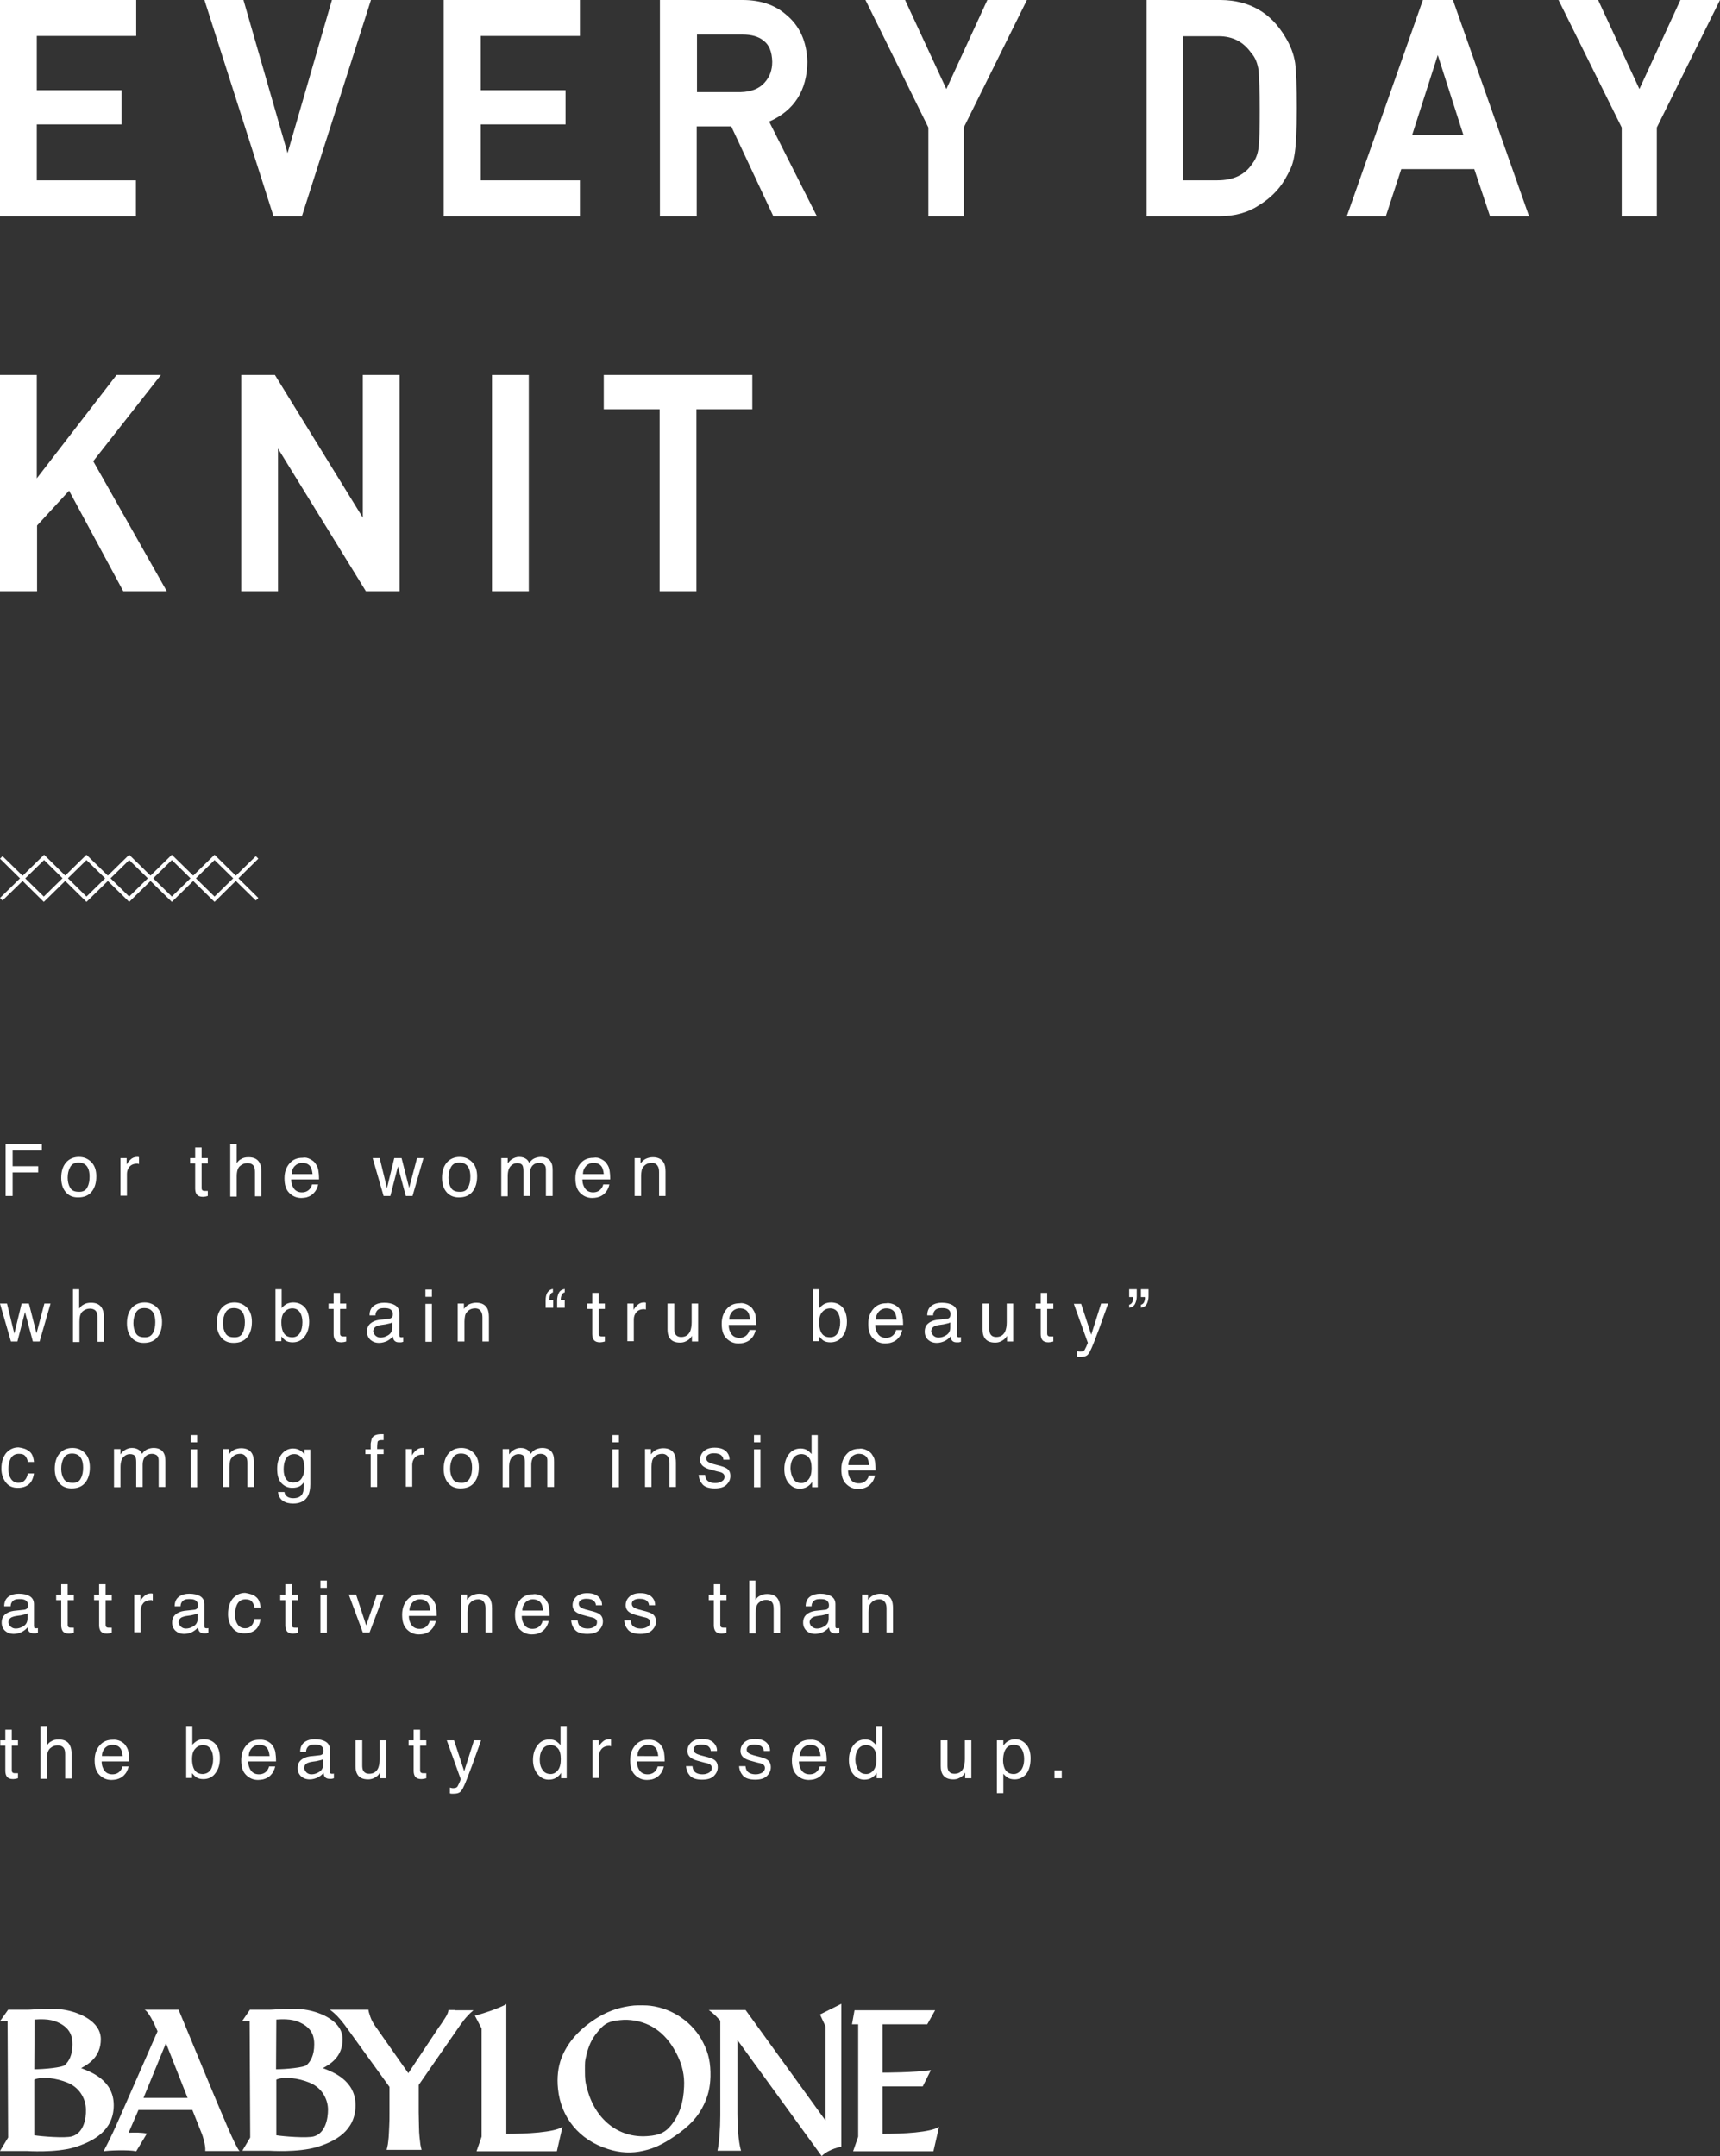 <?xml version="1.0" encoding="utf-8"?>
<!-- Generator: Adobe Illustrator 26.5.0, SVG Export Plug-In . SVG Version: 6.00 Build 0)  -->
<svg version="1.1" id="レイヤー_1" xmlns="http://www.w3.org/2000/svg" xmlns:xlink="http://www.w3.org/1999/xlink" x="0px"
	 y="0px" viewBox="0 0 612.5 767.7" style="enable-background:new 0 0 612.5 767.7;" xml:space="preserve">
<rect x="0" y="0" width="612.5" height="767.7" fill="#333333" stroke="none"/>
<style type="text/css">
	.st0{fill:#FFFFFF;}
</style>
<g>
	<g>
		<path class="st0" d="M2,407.3h12.9v2.3H4.5v5.6h9.1v2.2H4.5v8.4H2V407.3z"/>
		<path class="st0" d="M32.5,413.7c1.2,1.2,1.8,2.9,1.8,5.1c0,2.2-0.5,4-1.6,5.4c-1.1,1.4-2.7,2.1-4.9,2.1c-1.9,0-3.3-0.6-4.4-1.9
			c-1.1-1.3-1.6-3-1.6-5.1c0-2.3,0.6-4.1,1.7-5.4c1.1-1.3,2.7-2,4.6-2C29.9,411.9,31.3,412.5,32.5,413.7z M31.1,422.7
			c0.6-1.1,0.8-2.4,0.8-3.8c0-1.3-0.2-2.3-0.6-3.1c-0.6-1.2-1.7-1.9-3.3-1.9c-1.4,0-2.4,0.5-3,1.6c-0.6,1.1-0.9,2.3-0.9,3.8
			c0,1.4,0.3,2.6,0.9,3.6c0.6,1,1.6,1.4,3,1.4C29.5,424.4,30.6,423.8,31.1,422.7z"/>
		<path class="st0" d="M42.9,412.3h2.2v2.3c0.2-0.5,0.6-1,1.3-1.7s1.5-1,2.4-1c0,0,0.1,0,0.2,0s0.3,0,0.5,0.1v2.4
			c-0.1,0-0.3,0-0.4-0.1c-0.1,0-0.2,0-0.4,0c-1.1,0-2,0.4-2.6,1.1c-0.6,0.7-0.9,1.6-0.9,2.5v7.8h-2.3V412.3z"/>
		<path class="st0" d="M69.5,408.5h2.3v3.8h2.2v1.9h-2.2v8.8c0,0.5,0.2,0.8,0.5,0.9c0.2,0.1,0.5,0.1,0.9,0.1c0.1,0,0.2,0,0.4,0
			c0.1,0,0.3,0,0.4,0v1.8c-0.3,0.1-0.5,0.1-0.8,0.2c-0.3,0-0.6,0.1-0.9,0.1c-1.1,0-1.8-0.3-2.2-0.8c-0.4-0.5-0.6-1.3-0.6-2.1v-9
			h-1.8v-1.9h1.8V408.5z"/>
		<path class="st0" d="M82,407.2h2.3v6.9c0.5-0.7,1-1.2,1.5-1.4c0.7-0.5,1.6-0.7,2.7-0.7c2,0,3.3,0.7,4,2.1c0.4,0.8,0.6,1.8,0.6,3.1
			v8.7h-2.3v-8.5c0-1-0.1-1.7-0.4-2.2c-0.4-0.7-1.2-1.1-2.3-1.1c-0.9,0-1.8,0.3-2.6,1c-0.8,0.6-1.2,1.9-1.2,3.7v7.2H82V407.2z"/>
		<path class="st0" d="M110.5,412.7c0.9,0.5,1.6,1,2,1.8c0.5,0.7,0.8,1.5,0.9,2.4c0.1,0.6,0.2,1.6,0.2,3h-9.9c0,1.4,0.4,2.5,1,3.3
			s1.5,1.3,2.8,1.3c1.2,0,2.1-0.4,2.8-1.2c0.4-0.5,0.7-1,0.8-1.6h2.2c-0.1,0.5-0.3,1.1-0.6,1.7c-0.3,0.6-0.7,1.1-1.1,1.5
			c-0.7,0.7-1.5,1.1-2.5,1.4c-0.5,0.1-1.2,0.2-1.8,0.2c-1.7,0-3.1-0.6-4.3-1.8c-1.2-1.2-1.7-2.9-1.7-5.2c0-2.2,0.6-3.9,1.8-5.3
			c1.2-1.4,2.7-2,4.6-2C108.7,412,109.6,412.2,110.5,412.7z M111.3,418c-0.1-1-0.3-1.8-0.6-2.4c-0.6-1.1-1.7-1.6-3.1-1.6
			c-1,0-1.9,0.4-2.6,1.1s-1.1,1.7-1.1,2.9H111.3z"/>
		<path class="st0" d="M135.2,412.3l2.6,10.7l2.6-10.7h2.6l2.7,10.6l2.8-10.6h2.3l-3.9,13.5h-2.4l-2.8-10.5l-2.7,10.5h-2.4
			l-3.9-13.5H135.2z"/>
		<path class="st0" d="M168.1,413.7c1.2,1.2,1.8,2.9,1.8,5.1c0,2.2-0.5,4-1.6,5.4c-1.1,1.4-2.7,2.1-4.9,2.1c-1.8,0-3.3-0.6-4.4-1.9
			c-1.1-1.3-1.6-3-1.6-5.1c0-2.3,0.6-4.1,1.7-5.4c1.1-1.3,2.7-2,4.6-2C165.5,411.9,166.9,412.5,168.1,413.7z M166.7,422.7
			c0.6-1.1,0.8-2.4,0.8-3.8c0-1.3-0.2-2.3-0.6-3.1c-0.6-1.2-1.7-1.9-3.3-1.9c-1.4,0-2.4,0.5-3,1.6c-0.6,1.1-0.9,2.3-0.9,3.8
			c0,1.4,0.3,2.6,0.9,3.6c0.6,1,1.6,1.4,3,1.4C165.2,424.4,166.2,423.8,166.7,422.7z"/>
		<path class="st0" d="M178.5,412.3h2.3v1.9c0.5-0.7,1-1.2,1.5-1.5c0.8-0.5,1.6-0.8,2.6-0.8c1.1,0,1.9,0.3,2.6,0.8
			c0.4,0.3,0.7,0.8,1,1.3c0.5-0.7,1.1-1.3,1.8-1.6c0.7-0.3,1.5-0.5,2.3-0.5c1.8,0,3.1,0.7,3.7,2c0.4,0.7,0.5,1.7,0.5,2.9v9h-2.4
			v-9.4c0-0.9-0.2-1.5-0.7-1.9c-0.5-0.3-1-0.5-1.7-0.5c-0.9,0-1.7,0.3-2.3,0.9c-0.6,0.6-1,1.6-1,3v7.9h-2.3V417c0-0.9-0.1-1.6-0.3-2
			c-0.3-0.6-1-0.9-1.9-0.9c-0.9,0-1.6,0.3-2.3,1c-0.7,0.7-1.1,1.9-1.1,3.6v7.2h-2.3V412.3z"/>
		<path class="st0" d="M214.2,412.7c0.9,0.5,1.6,1,2,1.8c0.5,0.7,0.8,1.5,0.9,2.4c0.1,0.6,0.2,1.6,0.2,3h-9.9c0,1.4,0.4,2.5,1,3.3
			c0.6,0.8,1.5,1.3,2.8,1.3c1.2,0,2.1-0.4,2.8-1.2c0.4-0.5,0.7-1,0.8-1.6h2.2c-0.1,0.5-0.3,1.1-0.6,1.7c-0.3,0.6-0.7,1.1-1.1,1.5
			c-0.7,0.7-1.5,1.1-2.6,1.4c-0.5,0.1-1.2,0.2-1.8,0.2c-1.7,0-3.1-0.6-4.3-1.8c-1.2-1.2-1.7-2.9-1.7-5.2c0-2.2,0.6-3.9,1.8-5.3
			c1.2-1.4,2.7-2,4.6-2C212.4,412,213.3,412.2,214.2,412.7z M215,418c-0.1-1-0.3-1.8-0.6-2.4c-0.6-1.1-1.7-1.6-3.1-1.6
			c-1,0-1.9,0.4-2.6,1.1c-0.7,0.8-1.1,1.7-1.1,2.9H215z"/>
		<path class="st0" d="M225.9,412.3h2.2v1.9c0.6-0.8,1.3-1.4,2-1.7c0.7-0.3,1.5-0.5,2.4-0.5c1.9,0,3.2,0.7,3.9,2
			c0.4,0.7,0.6,1.8,0.6,3.1v8.7h-2.3v-8.5c0-0.8-0.1-1.5-0.4-2c-0.4-0.8-1.1-1.3-2.2-1.3c-0.5,0-1,0.1-1.3,0.2
			c-0.6,0.2-1.2,0.6-1.6,1.1c-0.4,0.4-0.6,0.9-0.7,1.4c-0.1,0.5-0.2,1.2-0.2,2v7.1h-2.3V412.3z"/>
		<path class="st0" d="M2.5,464.1l2.6,10.7l2.6-10.7h2.6l2.7,10.6l2.8-10.6H18l-3.9,13.5h-2.4l-2.8-10.5l-2.7,10.5H3.9L0,464.1H2.5z
			"/>
		<path class="st0" d="M25.9,459h2.3v6.9c0.5-0.7,1-1.2,1.5-1.4c0.7-0.5,1.7-0.7,2.7-0.7c2,0,3.3,0.7,4,2.1c0.4,0.8,0.6,1.8,0.6,3.1
			v8.7h-2.3v-8.5c0-1-0.1-1.7-0.4-2.2c-0.4-0.7-1.2-1.1-2.3-1.1c-0.9,0-1.8,0.3-2.6,1s-1.1,1.9-1.1,3.7v7.2h-2.3V459z"/>
		<path class="st0" d="M55.9,465.5c1.2,1.2,1.8,2.9,1.8,5.1c0,2.2-0.5,4-1.6,5.4c-1.1,1.4-2.7,2.1-4.9,2.1c-1.8,0-3.3-0.6-4.4-1.9
			c-1.1-1.3-1.6-3-1.6-5.1c0-2.3,0.6-4.1,1.7-5.4c1.1-1.3,2.7-2,4.6-2C53.2,463.7,54.7,464.3,55.9,465.5z M54.5,474.5
			c0.6-1.1,0.8-2.4,0.8-3.8c0-1.3-0.2-2.3-0.6-3.1c-0.6-1.2-1.7-1.9-3.3-1.9c-1.4,0-2.4,0.5-3,1.6c-0.6,1.1-0.9,2.3-0.9,3.8
			c0,1.4,0.3,2.6,0.9,3.6c0.6,1,1.6,1.4,3,1.4C52.9,476.2,53.9,475.6,54.5,474.5z"/>
		<path class="st0" d="M87.9,465.5c1.2,1.2,1.8,2.9,1.8,5.1c0,2.2-0.5,4-1.6,5.4c-1.1,1.4-2.7,2.1-4.9,2.1c-1.9,0-3.3-0.6-4.4-1.9
			c-1.1-1.3-1.6-3-1.6-5.1c0-2.3,0.6-4.1,1.7-5.4c1.1-1.3,2.7-2,4.6-2C85.2,463.7,86.7,464.3,87.9,465.5z M86.4,474.5
			c0.6-1.1,0.8-2.4,0.8-3.8c0-1.3-0.2-2.3-0.6-3.1c-0.6-1.2-1.7-1.9-3.3-1.9c-1.4,0-2.4,0.5-3,1.6c-0.6,1.1-0.9,2.3-0.9,3.8
			c0,1.4,0.3,2.6,0.9,3.6c0.6,1,1.6,1.4,3,1.4C84.9,476.2,85.9,475.6,86.4,474.5z"/>
		<path class="st0" d="M98.1,459h2.2v6.7c0.5-0.6,1.1-1.1,1.8-1.5c0.7-0.3,1.4-0.5,2.3-0.5c1.7,0,3.1,0.6,4.1,1.7s1.6,2.9,1.6,5.1
			c0,2.1-0.5,3.9-1.6,5.3c-1,1.4-2.5,2.1-4.3,2.1c-1,0-1.9-0.2-2.6-0.7c-0.4-0.3-0.9-0.8-1.4-1.4v1.7h-2.1V459z M106.8,474.6
			c0.6-1,0.9-2.3,0.9-3.9c0-1.4-0.3-2.6-0.9-3.5c-0.6-0.9-1.5-1.4-2.7-1.4c-1,0-2,0.4-2.7,1.2c-0.8,0.8-1.2,2-1.2,3.8
			c0,1.3,0.2,2.3,0.5,3.1c0.6,1.5,1.7,2.2,3.4,2.2C105.2,476.1,106.2,475.6,106.8,474.6z"/>
		<path class="st0" d="M118.8,460.3h2.3v3.8h2.2v1.9h-2.2v8.8c0,0.5,0.2,0.8,0.5,0.9c0.2,0.1,0.5,0.1,0.9,0.1c0.1,0,0.2,0,0.4,0
			c0.1,0,0.3,0,0.4,0v1.8c-0.3,0.1-0.5,0.1-0.8,0.2c-0.3,0-0.6,0.1-0.9,0.1c-1.1,0-1.8-0.3-2.2-0.8s-0.6-1.3-0.6-2.1v-9H117v-1.9
			h1.8V460.3z"/>
		<path class="st0" d="M138.6,469.5c0.5-0.1,0.9-0.3,1.1-0.7c0.1-0.2,0.2-0.5,0.2-0.9c0-0.8-0.3-1.3-0.8-1.7
			c-0.6-0.4-1.3-0.5-2.4-0.5c-1.2,0-2,0.3-2.5,1c-0.3,0.4-0.5,0.9-0.5,1.6h-2.1c0-1.7,0.6-2.8,1.6-3.5c1-0.7,2.2-1,3.6-1
			c1.6,0,2.9,0.3,3.9,0.9c1,0.6,1.5,1.6,1.5,2.8v7.8c0,0.2,0.1,0.4,0.1,0.6c0.1,0.1,0.3,0.2,0.6,0.2c0.1,0,0.2,0,0.3,0
			c0.1,0,0.3,0,0.4-0.1v1.7c-0.4,0.1-0.6,0.2-0.8,0.2c-0.2,0-0.4,0-0.8,0c-0.8,0-1.4-0.3-1.7-0.8c-0.2-0.3-0.3-0.7-0.4-1.3
			c-0.5,0.6-1.1,1.1-2,1.6c-0.9,0.4-1.8,0.7-2.9,0.7c-1.3,0-2.3-0.4-3.1-1.1c-0.8-0.8-1.2-1.7-1.2-2.9c0-1.3,0.4-2.2,1.2-2.9
			c0.8-0.7,1.8-1.1,3.1-1.3L138.6,469.5z M133.8,475.6c0.5,0.4,1,0.6,1.7,0.6c0.8,0,1.6-0.2,2.3-0.6c1.3-0.6,1.9-1.6,1.9-3v-1.8
			c-0.3,0.2-0.6,0.3-1.1,0.4c-0.4,0.1-0.9,0.2-1.3,0.3l-1.4,0.2c-0.8,0.1-1.4,0.3-1.9,0.5c-0.7,0.4-1.1,1-1.1,1.9
			C133.1,474.7,133.4,475.3,133.8,475.6z"/>
		<path class="st0" d="M151.5,459.1h2.3v2.6h-2.3V459.1z M151.5,464.2h2.3v13.5h-2.3V464.2z"/>
		<path class="st0" d="M163,464.1h2.2v1.9c0.6-0.8,1.3-1.4,2-1.7s1.5-0.5,2.4-0.5c1.9,0,3.2,0.7,3.9,2c0.4,0.7,0.6,1.8,0.6,3.1v8.7
			h-2.3v-8.5c0-0.8-0.1-1.5-0.4-2c-0.4-0.8-1.1-1.3-2.2-1.3c-0.5,0-1,0.1-1.3,0.2c-0.6,0.2-1.2,0.6-1.6,1.1
			c-0.4,0.4-0.6,0.9-0.7,1.4c-0.1,0.5-0.2,1.2-0.2,2v7.1H163V464.1z"/>
		<path class="st0" d="M197,460.1c-0.6,0.1-1,0.5-1.2,1.3c-0.1,0.4-0.2,0.7-0.2,1.1c0,0,0,0.1,0,0.1c0,0,0,0.1,0,0.2h1.4v2.8h-2.7
			V463c0-1.2,0.2-2.2,0.7-2.9c0.5-0.7,1.1-1.1,1.9-1.2V460.1z M201.2,460.1c-0.5,0.1-0.8,0.3-1.1,0.8c-0.2,0.4-0.4,1-0.4,1.5
			c0,0.1,0,0.1,0,0.2c0,0.1,0,0.1,0,0.2h1.4v2.8h-2.7V463c0-1,0.2-1.9,0.6-2.7c0.4-0.8,1.1-1.2,2.1-1.4V460.1z"/>
		<path class="st0" d="M210.9,460.3h2.3v3.8h2.2v1.9h-2.2v8.8c0,0.5,0.2,0.8,0.5,0.9c0.2,0.1,0.5,0.1,0.9,0.1c0.1,0,0.2,0,0.4,0
			s0.3,0,0.4,0v1.8c-0.3,0.1-0.5,0.1-0.8,0.2c-0.3,0-0.6,0.1-0.9,0.1c-1.1,0-1.8-0.3-2.2-0.8c-0.4-0.5-0.6-1.3-0.6-2.1v-9h-1.8v-1.9
			h1.8V460.3z"/>
		<path class="st0" d="M223.4,464.1h2.2v2.3c0.2-0.5,0.6-1,1.3-1.7s1.5-1,2.4-1c0,0,0.1,0,0.2,0c0.1,0,0.3,0,0.5,0.1v2.4
			c-0.1,0-0.3,0-0.4-0.1c-0.1,0-0.2,0-0.4,0c-1.1,0-2,0.4-2.6,1.1c-0.6,0.7-0.9,1.6-0.9,2.5v7.8h-2.3V464.1z"/>
		<path class="st0" d="M240.1,464.1v9c0,0.7,0.1,1.3,0.3,1.7c0.4,0.8,1.1,1.2,2.2,1.2c1.5,0,2.6-0.7,3.2-2.1
			c0.3-0.8,0.5-1.8,0.5-3.1v-6.7h2.3v13.5h-2.2l0-2c-0.3,0.5-0.6,0.9-1.1,1.3c-0.9,0.7-1.9,1.1-3.1,1.1c-1.9,0-3.2-0.6-3.9-1.9
			c-0.4-0.7-0.6-1.6-0.6-2.8v-9.2H240.1z"/>
		<path class="st0" d="M266.2,464.5c0.9,0.5,1.6,1,2,1.8c0.5,0.7,0.8,1.5,0.9,2.4c0.1,0.6,0.2,1.6,0.2,3h-9.8c0,1.4,0.4,2.5,1,3.3
			c0.6,0.8,1.5,1.3,2.8,1.3c1.2,0,2.1-0.4,2.8-1.2c0.4-0.5,0.7-1,0.8-1.6h2.2c-0.1,0.5-0.3,1.1-0.6,1.7c-0.3,0.6-0.7,1.1-1.1,1.5
			c-0.7,0.7-1.5,1.1-2.6,1.4c-0.5,0.1-1.2,0.2-1.8,0.2c-1.7,0-3.1-0.6-4.3-1.8c-1.2-1.2-1.7-2.9-1.7-5.2c0-2.2,0.6-3.9,1.8-5.3
			c1.2-1.4,2.7-2,4.6-2C264.4,463.8,265.3,464.1,266.2,464.5z M267.1,469.8c-0.1-1-0.3-1.8-0.6-2.4c-0.6-1.1-1.7-1.6-3.1-1.6
			c-1,0-1.9,0.4-2.6,1.1c-0.7,0.8-1.1,1.7-1.1,2.9H267.1z"/>
		<path class="st0" d="M289.6,459h2.2v6.7c0.5-0.6,1.1-1.1,1.8-1.5c0.7-0.3,1.4-0.5,2.3-0.5c1.7,0,3.1,0.6,4.1,1.7s1.6,2.9,1.6,5.1
			c0,2.1-0.5,3.9-1.6,5.3c-1,1.4-2.5,2.1-4.3,2.1c-1,0-1.9-0.2-2.6-0.7c-0.4-0.3-0.9-0.8-1.4-1.4v1.7h-2.1V459z M298.3,474.6
			c0.6-1,0.9-2.3,0.9-3.9c0-1.4-0.3-2.6-0.9-3.5c-0.6-0.9-1.5-1.4-2.7-1.4c-1,0-2,0.4-2.7,1.2c-0.8,0.8-1.2,2-1.2,3.8
			c0,1.3,0.2,2.3,0.5,3.1c0.6,1.5,1.7,2.2,3.4,2.2C296.8,476.1,297.7,475.6,298.3,474.6z"/>
		<path class="st0" d="M318.5,464.5c0.9,0.5,1.6,1,2,1.8c0.5,0.7,0.8,1.5,0.9,2.4c0.1,0.6,0.2,1.6,0.2,3h-9.9c0,1.4,0.4,2.5,1,3.3
			c0.6,0.8,1.5,1.3,2.8,1.3c1.2,0,2.1-0.4,2.8-1.2c0.4-0.5,0.7-1,0.8-1.6h2.2c-0.1,0.5-0.3,1.1-0.6,1.7c-0.3,0.6-0.7,1.1-1.1,1.5
			c-0.7,0.7-1.5,1.1-2.6,1.4c-0.5,0.1-1.2,0.2-1.8,0.2c-1.7,0-3.1-0.6-4.3-1.8c-1.2-1.2-1.7-2.9-1.7-5.2c0-2.2,0.6-3.9,1.8-5.3
			c1.2-1.4,2.7-2,4.6-2C316.6,463.8,317.6,464.1,318.5,464.5z M319.3,469.8c-0.1-1-0.3-1.8-0.6-2.4c-0.6-1.1-1.7-1.6-3.1-1.6
			c-1,0-1.9,0.4-2.6,1.1c-0.7,0.8-1.1,1.7-1.1,2.9H319.3z"/>
		<path class="st0" d="M337.3,469.5c0.5-0.1,0.9-0.3,1-0.7c0.1-0.2,0.2-0.5,0.2-0.9c0-0.8-0.3-1.3-0.8-1.7c-0.6-0.4-1.3-0.5-2.4-0.5
			c-1.2,0-2,0.3-2.5,1c-0.3,0.4-0.5,0.9-0.5,1.6h-2.1c0-1.7,0.6-2.8,1.6-3.5c1-0.7,2.2-1,3.6-1c1.6,0,2.9,0.3,3.9,0.9
			c1,0.6,1.5,1.6,1.5,2.8v7.8c0,0.2,0,0.4,0.1,0.6c0.1,0.1,0.3,0.2,0.6,0.2c0.1,0,0.2,0,0.3,0c0.1,0,0.3,0,0.4-0.1v1.7
			c-0.4,0.1-0.6,0.2-0.8,0.2c-0.2,0-0.4,0-0.8,0c-0.8,0-1.4-0.3-1.7-0.8c-0.2-0.3-0.3-0.7-0.4-1.3c-0.5,0.6-1.1,1.1-2,1.6
			c-0.9,0.4-1.8,0.7-2.9,0.7c-1.3,0-2.3-0.4-3.1-1.1c-0.8-0.8-1.2-1.7-1.2-2.9c0-1.3,0.4-2.2,1.2-2.9c0.8-0.7,1.8-1.1,3.1-1.3
			L337.3,469.5z M332.5,475.6c0.5,0.4,1,0.6,1.7,0.6c0.8,0,1.6-0.2,2.3-0.6c1.3-0.6,1.9-1.6,1.9-3v-1.8c-0.3,0.2-0.6,0.3-1.1,0.4
			s-0.9,0.2-1.3,0.3l-1.4,0.2c-0.8,0.1-1.4,0.3-1.9,0.5c-0.7,0.4-1.1,1-1.1,1.9C331.8,474.7,332.1,475.3,332.5,475.6z"/>
		<path class="st0" d="M352.3,464.1v9c0,0.7,0.1,1.3,0.3,1.7c0.4,0.8,1.1,1.2,2.2,1.2c1.5,0,2.6-0.7,3.2-2.1
			c0.3-0.8,0.5-1.8,0.5-3.1v-6.7h2.3v13.5h-2.2l0-2c-0.3,0.5-0.6,0.9-1.1,1.3c-0.9,0.7-1.9,1.1-3.1,1.1c-1.9,0-3.2-0.6-3.9-1.9
			c-0.4-0.7-0.6-1.6-0.6-2.8v-9.2H352.3z"/>
		<path class="st0" d="M370.6,460.3h2.3v3.8h2.2v1.9h-2.2v8.8c0,0.5,0.2,0.8,0.5,0.9c0.2,0.1,0.5,0.1,0.9,0.1c0.1,0,0.2,0,0.4,0
			c0.1,0,0.3,0,0.4,0v1.8c-0.3,0.1-0.5,0.1-0.8,0.2c-0.3,0-0.6,0.1-0.9,0.1c-1.1,0-1.8-0.3-2.2-0.8s-0.6-1.3-0.6-2.1v-9h-1.8v-1.9
			h1.8V460.3z"/>
		<path class="st0" d="M392.1,464.1h2.5c-0.3,0.9-1,2.9-2.1,5.9c-0.8,2.3-1.5,4.2-2.1,5.7c-1.3,3.5-2.2,5.6-2.8,6.3
			c-0.5,0.8-1.5,1.1-2.8,1.1c-0.3,0-0.6,0-0.7,0c-0.2,0-0.4-0.1-0.6-0.1V481c0.4,0.1,0.7,0.2,0.9,0.2c0.2,0,0.3,0,0.5,0
			c0.4,0,0.7-0.1,0.9-0.2c0.2-0.1,0.4-0.3,0.5-0.5c0-0.1,0.2-0.4,0.5-1c0.3-0.6,0.4-1.1,0.6-1.4l-5-13.9h2.6l3.6,11L392.1,464.1z"/>
		<path class="st0" d="M402.1,464.5c0.6-0.1,1.1-0.6,1.3-1.4c0.1-0.5,0.2-0.9,0.1-1.3h-1.4v-2.8h2.7v2.5c0,1-0.2,1.9-0.6,2.7
			c-0.4,0.8-1.1,1.2-2.1,1.4V464.5z M406.3,464.5c0.6-0.1,1.1-0.6,1.3-1.4c0.1-0.5,0.2-0.9,0.1-1.3h-1.4v-2.8h2.7v2.5
			c0,1-0.2,1.9-0.6,2.7c-0.4,0.8-1.1,1.2-2.1,1.4V464.5z"/>
		<path class="st0" d="M10.4,516.7c1,0.7,1.5,2,1.7,3.8H9.9c-0.1-0.8-0.4-1.5-0.9-2.1s-1.2-0.8-2.3-0.8c-1.5,0-2.5,0.7-3.1,2.1
			c-0.4,0.9-0.6,2.1-0.6,3.4c0,1.4,0.3,2.5,0.9,3.4c0.6,0.9,1.5,1.4,2.7,1.4c0.9,0,1.7-0.3,2.2-0.9c0.6-0.6,0.9-1.4,1.1-2.4h2.2
			c-0.3,1.8-0.9,3.1-1.9,3.9s-2.3,1.2-3.9,1.2c-1.8,0-3.2-0.6-4.2-1.9s-1.6-2.9-1.6-4.9c0-2.4,0.6-4.2,1.7-5.6c1.2-1.3,2.6-2,4.4-2
			C8.2,515.5,9.4,515.9,10.4,516.7z"/>
		<path class="st0" d="M30.2,517.3c1.2,1.2,1.8,2.9,1.8,5.1c0,2.2-0.5,4-1.6,5.4c-1.1,1.4-2.7,2.1-4.9,2.1c-1.8,0-3.3-0.6-4.4-1.9
			c-1.1-1.3-1.6-3-1.6-5.1c0-2.3,0.6-4.1,1.7-5.4c1.1-1.3,2.7-2,4.6-2C27.6,515.5,29,516.1,30.2,517.3z M28.8,526.3
			c0.6-1.1,0.8-2.4,0.8-3.8c0-1.3-0.2-2.3-0.6-3.1c-0.6-1.2-1.7-1.9-3.3-1.9c-1.4,0-2.4,0.5-3,1.6c-0.6,1.1-0.9,2.3-0.9,3.8
			c0,1.4,0.3,2.6,0.9,3.6c0.6,1,1.6,1.4,3,1.4C27.3,528,28.3,527.4,28.8,526.3z"/>
		<path class="st0" d="M40.6,515.9h2.3v1.9c0.5-0.7,1-1.2,1.5-1.5c0.8-0.5,1.6-0.8,2.6-0.8c1.1,0,1.9,0.3,2.6,0.8
			c0.4,0.3,0.7,0.8,1,1.3c0.5-0.7,1.1-1.3,1.8-1.6c0.7-0.3,1.5-0.5,2.3-0.5c1.8,0,3.1,0.7,3.7,2c0.4,0.7,0.5,1.7,0.5,2.9v9h-2.4
			v-9.4c0-0.9-0.2-1.5-0.7-1.9c-0.5-0.3-1-0.5-1.7-0.5c-0.9,0-1.7,0.3-2.3,0.9s-1,1.6-1,3v7.9h-2.3v-8.8c0-0.9-0.1-1.6-0.3-2
			c-0.3-0.6-1-0.9-1.9-0.9c-0.9,0-1.6,0.3-2.3,1c-0.7,0.7-1.1,1.9-1.1,3.6v7.2h-2.3V515.9z"/>
		<path class="st0" d="M67.9,510.9h2.3v2.6h-2.3V510.9z M67.9,516h2.3v13.5h-2.3V516z"/>
		<path class="st0" d="M79.3,515.9h2.2v1.9c0.6-0.8,1.3-1.4,2-1.7c0.7-0.3,1.5-0.5,2.4-0.5c1.9,0,3.2,0.7,3.9,2
			c0.4,0.7,0.6,1.8,0.6,3.1v8.7h-2.3v-8.5c0-0.8-0.1-1.5-0.4-2c-0.4-0.8-1.1-1.3-2.2-1.3c-0.5,0-1,0.1-1.3,0.2
			c-0.6,0.2-1.2,0.6-1.6,1.1c-0.4,0.4-0.6,0.9-0.7,1.4c-0.1,0.5-0.2,1.2-0.2,2v7.1h-2.3V515.9z"/>
		<path class="st0" d="M107.1,516.5c0.4,0.3,0.9,0.7,1.3,1.3v-1.7h2.1v12.3c0,1.7-0.3,3.1-0.8,4.1c-0.9,1.8-2.7,2.8-5.3,2.8
			c-1.5,0-2.7-0.3-3.7-1c-1-0.7-1.5-1.7-1.7-3.1h2.3c0.1,0.6,0.3,1.1,0.7,1.4c0.5,0.5,1.3,0.8,2.4,0.8c1.7,0,2.9-0.6,3.4-1.8
			c0.3-0.7,0.5-2,0.4-3.9c-0.5,0.7-1,1.2-1.6,1.5c-0.6,0.3-1.5,0.5-2.5,0.5c-1.5,0-2.7-0.5-3.8-1.6s-1.6-2.8-1.6-5.2
			c0-2.3,0.6-4,1.7-5.3c1.1-1.3,2.4-1.9,4-1.9C105.4,515.7,106.3,516,107.1,516.5z M107.4,518.9c-0.7-0.8-1.6-1.2-2.6-1.2
			c-1.6,0-2.7,0.8-3.3,2.3c-0.3,0.8-0.5,1.9-0.5,3.1c0,1.5,0.3,2.7,0.9,3.5c0.6,0.8,1.4,1.2,2.5,1.2c1.6,0,2.8-0.7,3.4-2.2
			c0.4-0.8,0.6-1.8,0.6-2.9C108.4,521,108.1,519.7,107.4,518.9z"/>
		<path class="st0" d="M132.6,511.8c0.5-0.8,1.6-1.2,3.1-1.2c0.1,0,0.3,0,0.4,0s0.3,0,0.5,0v2.1c-0.2,0-0.4,0-0.5,0s-0.2,0-0.3,0
			c-0.7,0-1.1,0.2-1.3,0.5c-0.1,0.4-0.2,1.3-0.2,2.7h2.3v1.8h-2.3v11.7h-2.3v-11.7h-1.9V516h1.9v-2.1
			C132.2,512.9,132.3,512.2,132.6,511.8z"/>
		<path class="st0" d="M144.5,515.9h2.2v2.3c0.2-0.5,0.6-1,1.3-1.7s1.5-1,2.4-1c0,0,0.1,0,0.2,0c0.1,0,0.3,0,0.5,0.1v2.4
			c-0.1,0-0.3,0-0.4-0.1c-0.1,0-0.2,0-0.4,0c-1.1,0-2,0.4-2.6,1.1c-0.6,0.7-0.9,1.6-0.9,2.5v7.8h-2.3V515.9z"/>
		<path class="st0" d="M168.7,517.3c1.2,1.2,1.8,2.9,1.8,5.1c0,2.2-0.5,4-1.6,5.4c-1.1,1.4-2.7,2.1-4.9,2.1c-1.9,0-3.3-0.6-4.4-1.9
			c-1.1-1.3-1.6-3-1.6-5.1c0-2.3,0.6-4.1,1.7-5.4c1.1-1.3,2.7-2,4.6-2C166,515.5,167.5,516.1,168.7,517.3z M167.3,526.3
			c0.6-1.1,0.8-2.4,0.8-3.8c0-1.3-0.2-2.3-0.6-3.1c-0.6-1.2-1.7-1.9-3.3-1.9c-1.4,0-2.4,0.5-3,1.6c-0.6,1.1-0.9,2.3-0.9,3.8
			c0,1.4,0.3,2.6,0.9,3.6c0.6,1,1.6,1.4,3,1.4C165.7,528,166.7,527.4,167.3,526.3z"/>
		<path class="st0" d="M179,515.9h2.3v1.9c0.5-0.7,1-1.2,1.5-1.5c0.8-0.5,1.6-0.8,2.6-0.8c1.1,0,1.9,0.3,2.6,0.8
			c0.4,0.3,0.7,0.8,1,1.3c0.5-0.7,1.1-1.3,1.8-1.6c0.7-0.3,1.5-0.5,2.3-0.5c1.8,0,3.1,0.7,3.7,2c0.4,0.7,0.5,1.7,0.5,2.9v9h-2.4
			v-9.4c0-0.9-0.2-1.5-0.7-1.9c-0.5-0.3-1-0.5-1.7-0.5c-0.9,0-1.7,0.3-2.3,0.9s-1,1.6-1,3v7.9h-2.3v-8.8c0-0.9-0.1-1.6-0.3-2
			c-0.3-0.6-1-0.9-1.9-0.9c-0.9,0-1.6,0.3-2.3,1c-0.7,0.7-1.1,1.9-1.1,3.6v7.2H179V515.9z"/>
		<path class="st0" d="M218.1,510.9h2.3v2.6h-2.3V510.9z M218.1,516h2.3v13.5h-2.3V516z"/>
		<path class="st0" d="M229.6,515.9h2.2v1.9c0.6-0.8,1.3-1.4,2-1.7c0.7-0.3,1.5-0.5,2.4-0.5c1.9,0,3.2,0.7,3.9,2
			c0.4,0.7,0.6,1.8,0.6,3.1v8.7h-2.3v-8.5c0-0.8-0.1-1.5-0.4-2c-0.4-0.8-1.1-1.3-2.2-1.3c-0.5,0-1,0.1-1.3,0.2
			c-0.6,0.2-1.2,0.6-1.6,1.1c-0.4,0.4-0.6,0.9-0.7,1.4c-0.1,0.5-0.2,1.2-0.2,2v7.1h-2.3V515.9z"/>
		<path class="st0" d="M251.1,525.2c0.1,0.8,0.3,1.3,0.6,1.7c0.6,0.7,1.6,1.1,3,1.1c0.9,0,1.6-0.2,2.3-0.6c0.7-0.4,1-0.9,1-1.7
			c0-0.6-0.3-1-0.8-1.3c-0.3-0.2-1-0.4-2-0.6l-1.8-0.5c-1.2-0.3-2-0.6-2.6-1c-1-0.6-1.5-1.5-1.5-2.6c0-1.3,0.5-2.3,1.4-3.1
			c0.9-0.8,2.2-1.2,3.8-1.2c2.1,0,3.6,0.6,4.5,1.8c0.6,0.8,0.8,1.6,0.8,2.5h-2.2c0-0.5-0.2-1-0.6-1.4c-0.5-0.6-1.5-0.9-2.8-0.9
			c-0.9,0-1.5,0.2-2,0.5c-0.5,0.3-0.7,0.8-0.7,1.3c0,0.6,0.3,1.1,0.9,1.4c0.3,0.2,0.9,0.4,1.5,0.6l1.5,0.4c1.7,0.4,2.8,0.8,3.4,1.2
			c0.9,0.6,1.3,1.5,1.3,2.7c0,1.2-0.5,2.2-1.4,3.1c-0.9,0.9-2.3,1.3-4.2,1.3c-2,0-3.5-0.5-4.3-1.4s-1.3-2-1.4-3.4H251.1z"/>
		<path class="st0" d="M268.5,510.9h2.3v2.6h-2.3V510.9z M268.5,516h2.3v13.5h-2.3V516z"/>
		<path class="st0" d="M287.6,516.4c0.4,0.3,0.9,0.7,1.4,1.3v-6.8h2.2v18.6h-2v-1.9c-0.5,0.8-1.2,1.4-1.9,1.8
			c-0.7,0.4-1.6,0.6-2.5,0.6c-1.5,0-2.8-0.6-3.9-1.9c-1.1-1.3-1.6-3-1.6-5.1c0-2,0.5-3.7,1.5-5.1s2.4-2.2,4.3-2.2
			C286,515.7,286.9,515.9,287.6,516.4z M282.5,526.5c0.6,1,1.6,1.5,2.9,1.5c1,0,1.9-0.5,2.6-1.4c0.7-0.9,1-2.2,1-3.9
			c0-1.7-0.3-3-1-3.8c-0.7-0.8-1.6-1.2-2.6-1.2c-1.1,0-2.1,0.4-2.8,1.3c-0.7,0.9-1.1,2.2-1.1,3.9
			C281.6,524.3,281.9,525.5,282.5,526.5z"/>
		<path class="st0" d="M308.7,516.3c0.9,0.5,1.6,1,2,1.8c0.5,0.7,0.8,1.5,0.9,2.4c0.1,0.6,0.2,1.6,0.2,3H302c0,1.4,0.4,2.5,1,3.3
			s1.5,1.3,2.8,1.3c1.2,0,2.1-0.4,2.8-1.2c0.4-0.5,0.7-1,0.8-1.6h2.2c-0.1,0.5-0.3,1.1-0.6,1.7c-0.3,0.6-0.7,1.1-1.1,1.5
			c-0.7,0.7-1.5,1.1-2.5,1.4c-0.5,0.1-1.2,0.2-1.8,0.2c-1.7,0-3.1-0.6-4.3-1.8c-1.2-1.2-1.7-2.9-1.7-5.2c0-2.2,0.6-3.9,1.8-5.3
			s2.7-2,4.6-2C306.9,515.6,307.8,515.9,308.7,516.3z M309.5,521.6c-0.1-1-0.3-1.8-0.6-2.4c-0.6-1.1-1.7-1.6-3.1-1.6
			c-1,0-1.9,0.4-2.6,1.1s-1.1,1.7-1.1,2.9H309.5z"/>
		<path class="st0" d="M8.7,573.1c0.5-0.1,0.9-0.3,1.1-0.7c0.1-0.2,0.2-0.5,0.2-0.9c0-0.8-0.3-1.3-0.8-1.7c-0.6-0.4-1.3-0.5-2.4-0.5
			c-1.2,0-2,0.3-2.5,1c-0.3,0.4-0.5,0.9-0.5,1.6H1.5c0-1.7,0.6-2.8,1.6-3.5c1-0.7,2.2-1,3.6-1c1.6,0,2.9,0.3,3.9,0.9
			c1,0.6,1.5,1.6,1.5,2.8v7.8c0,0.2,0.1,0.4,0.1,0.6s0.3,0.2,0.6,0.2c0.1,0,0.2,0,0.3,0s0.3,0,0.4-0.1v1.7c-0.4,0.1-0.6,0.2-0.8,0.2
			c-0.2,0-0.4,0-0.8,0c-0.8,0-1.4-0.3-1.7-0.8c-0.2-0.3-0.3-0.7-0.4-1.3c-0.5,0.6-1.1,1.1-2,1.6c-0.9,0.4-1.8,0.7-2.9,0.7
			c-1.3,0-2.3-0.4-3.1-1.1c-0.8-0.8-1.2-1.7-1.2-2.9c0-1.3,0.4-2.2,1.2-2.9c0.8-0.7,1.8-1.1,3.1-1.3L8.7,573.1z M3.9,579.2
			c0.5,0.4,1,0.6,1.7,0.6c0.8,0,1.6-0.2,2.3-0.6c1.3-0.6,1.9-1.6,1.9-3v-1.8c-0.3,0.2-0.6,0.3-1.1,0.4s-0.9,0.2-1.3,0.3l-1.4,0.2
			c-0.8,0.1-1.4,0.3-1.9,0.5c-0.7,0.4-1.1,1-1.1,1.9C3.2,578.4,3.4,578.9,3.9,579.2z"/>
		<path class="st0" d="M21.8,564h2.3v3.8h2.2v1.9h-2.2v8.8c0,0.5,0.2,0.8,0.5,0.9c0.2,0.1,0.5,0.1,0.9,0.1c0.1,0,0.2,0,0.4,0
			c0.1,0,0.3,0,0.4,0v1.8c-0.3,0.1-0.5,0.1-0.8,0.2c-0.3,0-0.6,0.1-0.9,0.1c-1.1,0-1.8-0.3-2.2-0.8c-0.4-0.5-0.6-1.3-0.6-2.1v-9H20
			v-1.9h1.8V564z"/>
		<path class="st0" d="M35.3,564h2.3v3.8h2.2v1.9h-2.2v8.8c0,0.5,0.2,0.8,0.5,0.9c0.2,0.1,0.5,0.1,0.9,0.1c0.1,0,0.2,0,0.4,0
			c0.1,0,0.3,0,0.4,0v1.8c-0.3,0.1-0.5,0.1-0.8,0.2c-0.3,0-0.6,0.1-0.9,0.1c-1.1,0-1.8-0.3-2.2-0.8s-0.6-1.3-0.6-2.1v-9h-1.8v-1.9
			h1.8V564z"/>
		<path class="st0" d="M47.8,567.7H50v2.3c0.2-0.5,0.6-1,1.3-1.7c0.7-0.7,1.5-1,2.4-1c0,0,0.1,0,0.2,0c0.1,0,0.3,0,0.5,0.1v2.4
			c-0.1,0-0.3,0-0.4-0.1s-0.2,0-0.4,0c-1.1,0-2,0.4-2.6,1.1c-0.6,0.7-0.9,1.6-0.9,2.5v7.8h-2.3V567.7z"/>
		<path class="st0" d="M69.3,573.1c0.5-0.1,0.9-0.3,1-0.7c0.1-0.2,0.2-0.5,0.2-0.9c0-0.8-0.3-1.3-0.8-1.7c-0.6-0.4-1.3-0.5-2.4-0.5
			c-1.2,0-2,0.3-2.5,1c-0.3,0.4-0.5,0.9-0.5,1.6h-2.1c0-1.7,0.6-2.8,1.6-3.5s2.2-1,3.6-1c1.6,0,2.9,0.3,3.9,0.9
			c1,0.6,1.5,1.6,1.5,2.8v7.8c0,0.2,0,0.4,0.1,0.6c0.1,0.1,0.3,0.2,0.6,0.2c0.1,0,0.2,0,0.3,0c0.1,0,0.3,0,0.4-0.1v1.7
			c-0.4,0.1-0.6,0.2-0.8,0.2c-0.2,0-0.4,0-0.8,0c-0.8,0-1.4-0.3-1.7-0.8c-0.2-0.3-0.3-0.7-0.4-1.3c-0.5,0.6-1.1,1.1-2,1.6
			c-0.9,0.4-1.8,0.7-2.9,0.7c-1.3,0-2.3-0.4-3.1-1.1c-0.8-0.8-1.2-1.7-1.2-2.9c0-1.3,0.4-2.2,1.2-2.9c0.8-0.7,1.8-1.1,3.1-1.3
			L69.3,573.1z M64.5,579.2c0.5,0.4,1,0.6,1.7,0.6c0.8,0,1.6-0.2,2.3-0.6c1.3-0.6,1.9-1.6,1.9-3v-1.8c-0.3,0.2-0.6,0.3-1.1,0.4
			c-0.4,0.1-0.9,0.2-1.3,0.3l-1.4,0.2c-0.8,0.1-1.4,0.3-1.9,0.5c-0.7,0.4-1.1,1-1.1,1.9C63.8,578.4,64.1,578.9,64.5,579.2z"/>
		<path class="st0" d="M91.1,568.5c1,0.7,1.5,2,1.7,3.8h-2.2c-0.1-0.8-0.4-1.5-0.9-2.1s-1.3-0.8-2.3-0.8c-1.5,0-2.5,0.7-3.1,2.1
			c-0.4,0.9-0.6,2.1-0.6,3.4c0,1.4,0.3,2.5,0.9,3.4c0.6,0.9,1.5,1.4,2.7,1.4c0.9,0,1.7-0.3,2.2-0.9c0.6-0.6,0.9-1.4,1.1-2.4h2.2
			c-0.3,1.8-0.9,3.1-1.9,3.9c-1,0.8-2.3,1.2-3.9,1.2c-1.8,0-3.2-0.6-4.2-1.9s-1.6-2.9-1.6-4.9c0-2.4,0.6-4.2,1.7-5.6
			c1.2-1.3,2.6-2,4.4-2C88.9,567.4,90.2,567.7,91.1,568.5z"/>
		<path class="st0" d="M101.6,564h2.3v3.8h2.2v1.9h-2.2v8.8c0,0.5,0.2,0.8,0.5,0.9c0.2,0.1,0.5,0.1,0.9,0.1c0.1,0,0.2,0,0.4,0
			c0.1,0,0.3,0,0.4,0v1.8c-0.3,0.1-0.5,0.1-0.8,0.2c-0.3,0-0.6,0.1-0.9,0.1c-1.1,0-1.8-0.3-2.2-0.8s-0.6-1.3-0.6-2.1v-9h-1.8v-1.9
			h1.8V564z"/>
		<path class="st0" d="M114.1,562.7h2.3v2.6h-2.3V562.7z M114.1,567.8h2.3v13.5h-2.3V567.8z"/>
		<path class="st0" d="M126.8,567.7l3.6,11l3.8-11h2.5l-5.1,13.5h-2.4l-5-13.5H126.8z"/>
		<path class="st0" d="M152.4,568.1c0.9,0.5,1.6,1,2,1.8c0.5,0.7,0.8,1.5,0.9,2.4c0.1,0.6,0.2,1.6,0.2,3h-9.9c0,1.4,0.4,2.5,1,3.3
			c0.6,0.8,1.5,1.3,2.8,1.3c1.2,0,2.1-0.4,2.8-1.2c0.4-0.5,0.7-1,0.8-1.6h2.2c-0.1,0.5-0.3,1.1-0.6,1.7c-0.3,0.6-0.7,1.1-1.1,1.5
			c-0.7,0.7-1.5,1.1-2.5,1.4c-0.5,0.1-1.2,0.2-1.8,0.2c-1.7,0-3.1-0.6-4.3-1.8c-1.2-1.2-1.7-2.9-1.7-5.2c0-2.2,0.6-3.9,1.8-5.3
			c1.2-1.4,2.7-2,4.6-2C150.5,567.4,151.5,567.7,152.4,568.1z M153.2,573.4c-0.1-1-0.3-1.8-0.6-2.4c-0.6-1.1-1.7-1.6-3.1-1.6
			c-1,0-1.9,0.4-2.6,1.1c-0.7,0.8-1.1,1.7-1.1,2.9H153.2z"/>
		<path class="st0" d="M164.1,567.7h2.2v1.9c0.6-0.8,1.3-1.4,2-1.7s1.5-0.5,2.4-0.5c1.9,0,3.2,0.7,3.9,2c0.4,0.7,0.6,1.8,0.6,3.1
			v8.7h-2.3v-8.5c0-0.8-0.1-1.5-0.4-2c-0.4-0.8-1.1-1.3-2.2-1.3c-0.5,0-1,0.1-1.3,0.2c-0.6,0.2-1.2,0.6-1.6,1.1
			c-0.4,0.4-0.6,0.9-0.7,1.4c-0.1,0.5-0.2,1.2-0.2,2v7.1h-2.3V567.7z"/>
		<path class="st0" d="M192.6,568.1c0.9,0.5,1.6,1,2,1.8c0.5,0.7,0.8,1.5,0.9,2.4c0.1,0.6,0.2,1.6,0.2,3h-9.9c0,1.4,0.4,2.5,1,3.3
			c0.6,0.8,1.5,1.3,2.8,1.3c1.2,0,2.1-0.4,2.8-1.2c0.4-0.5,0.7-1,0.8-1.6h2.2c-0.1,0.5-0.3,1.1-0.6,1.7c-0.3,0.6-0.7,1.1-1.1,1.5
			c-0.7,0.7-1.5,1.1-2.5,1.4c-0.5,0.1-1.2,0.2-1.8,0.2c-1.7,0-3.1-0.6-4.3-1.8c-1.2-1.2-1.7-2.9-1.7-5.2c0-2.2,0.6-3.9,1.8-5.3
			s2.7-2,4.6-2C190.8,567.4,191.7,567.7,192.6,568.1z M193.4,573.4c-0.1-1-0.3-1.8-0.6-2.4c-0.6-1.1-1.7-1.6-3.1-1.6
			c-1,0-1.9,0.4-2.6,1.1c-0.7,0.8-1.1,1.7-1.1,2.9H193.4z"/>
		<path class="st0" d="M205.7,577c0.1,0.8,0.3,1.3,0.6,1.7c0.6,0.7,1.6,1.1,3,1.1c0.9,0,1.6-0.2,2.3-0.6c0.7-0.4,1-0.9,1-1.7
			c0-0.6-0.3-1-0.8-1.3c-0.3-0.2-1-0.4-2-0.6l-1.8-0.5c-1.2-0.3-2-0.6-2.6-1c-1-0.6-1.5-1.5-1.5-2.6c0-1.3,0.5-2.3,1.4-3.1
			c0.9-0.8,2.2-1.2,3.8-1.2c2.1,0,3.6,0.6,4.5,1.8c0.6,0.8,0.8,1.6,0.8,2.5h-2.2c0-0.5-0.2-1-0.6-1.4c-0.5-0.6-1.5-0.9-2.8-0.9
			c-0.9,0-1.5,0.2-2,0.5c-0.5,0.3-0.7,0.8-0.7,1.3c0,0.6,0.3,1.1,0.9,1.4c0.3,0.2,0.9,0.4,1.5,0.6l1.5,0.4c1.7,0.4,2.8,0.8,3.4,1.2
			c0.9,0.6,1.3,1.5,1.3,2.7c0,1.2-0.5,2.2-1.4,3.1c-0.9,0.9-2.3,1.3-4.2,1.3c-2,0-3.5-0.5-4.3-1.4s-1.3-2-1.4-3.4H205.7z"/>
		<path class="st0" d="M224.6,577c0.1,0.8,0.3,1.3,0.6,1.7c0.6,0.7,1.6,1.1,3,1.1c0.9,0,1.6-0.2,2.3-0.6c0.7-0.4,1-0.9,1-1.7
			c0-0.6-0.3-1-0.8-1.3c-0.3-0.2-1-0.4-2-0.6l-1.8-0.5c-1.2-0.3-2-0.6-2.6-1c-1-0.6-1.5-1.5-1.5-2.6c0-1.3,0.5-2.3,1.4-3.1
			c0.9-0.8,2.2-1.2,3.8-1.2c2.1,0,3.6,0.6,4.5,1.8c0.6,0.8,0.8,1.6,0.8,2.5h-2.2c0-0.5-0.2-1-0.6-1.4c-0.5-0.6-1.5-0.9-2.8-0.9
			c-0.9,0-1.5,0.2-2,0.5c-0.5,0.3-0.7,0.8-0.7,1.3c0,0.6,0.3,1.1,0.9,1.4c0.3,0.2,0.9,0.4,1.5,0.6l1.5,0.4c1.7,0.4,2.8,0.8,3.4,1.2
			c0.9,0.6,1.3,1.5,1.3,2.7c0,1.2-0.5,2.2-1.4,3.1c-0.9,0.9-2.3,1.3-4.2,1.3c-2,0-3.5-0.5-4.3-1.4s-1.3-2-1.4-3.4H224.6z"/>
		<path class="st0" d="M254.2,564h2.3v3.8h2.2v1.9h-2.2v8.8c0,0.5,0.2,0.8,0.5,0.9c0.2,0.1,0.5,0.1,0.9,0.1c0.1,0,0.2,0,0.4,0
			c0.1,0,0.3,0,0.4,0v1.8c-0.3,0.1-0.5,0.1-0.8,0.2c-0.3,0-0.6,0.1-0.9,0.1c-1.1,0-1.8-0.3-2.2-0.8s-0.6-1.3-0.6-2.1v-9h-1.8v-1.9
			h1.8V564z"/>
		<path class="st0" d="M266.7,562.7h2.3v6.9c0.5-0.7,1-1.2,1.5-1.4c0.7-0.5,1.7-0.7,2.7-0.7c2,0,3.3,0.7,4,2.1
			c0.4,0.8,0.6,1.8,0.6,3.1v8.7h-2.3v-8.5c0-1-0.1-1.7-0.4-2.2c-0.4-0.7-1.2-1.1-2.3-1.1c-0.9,0-1.8,0.3-2.6,1s-1.1,1.9-1.1,3.7v7.2
			h-2.3V562.7z"/>
		<path class="st0" d="M294,573.1c0.5-0.1,0.9-0.3,1-0.7c0.1-0.2,0.2-0.5,0.2-0.9c0-0.8-0.3-1.3-0.8-1.7c-0.5-0.4-1.3-0.5-2.4-0.5
			c-1.2,0-2,0.3-2.5,1c-0.3,0.4-0.5,0.9-0.5,1.6h-2.1c0-1.7,0.6-2.8,1.6-3.5c1-0.7,2.3-1,3.6-1c1.6,0,2.9,0.3,3.9,0.9
			c1,0.6,1.5,1.6,1.5,2.8v7.8c0,0.2,0,0.4,0.1,0.6s0.3,0.2,0.6,0.2c0.1,0,0.2,0,0.3,0c0.1,0,0.3,0,0.4-0.1v1.7
			c-0.4,0.1-0.6,0.2-0.8,0.2c-0.2,0-0.4,0-0.8,0c-0.8,0-1.3-0.3-1.7-0.8c-0.2-0.3-0.3-0.7-0.4-1.3c-0.5,0.6-1.1,1.1-2,1.6
			c-0.9,0.4-1.8,0.7-2.9,0.7c-1.3,0-2.3-0.4-3.1-1.1c-0.8-0.8-1.2-1.7-1.2-2.9c0-1.3,0.4-2.2,1.2-2.9c0.8-0.7,1.8-1.1,3.1-1.3
			L294,573.1z M289.2,579.2c0.5,0.4,1.1,0.6,1.7,0.6c0.8,0,1.6-0.2,2.3-0.6c1.3-0.6,1.9-1.6,1.9-3v-1.8c-0.3,0.2-0.6,0.3-1.1,0.4
			c-0.4,0.1-0.9,0.2-1.3,0.3l-1.4,0.2c-0.8,0.1-1.5,0.3-1.9,0.5c-0.7,0.4-1.1,1-1.1,1.9C288.5,578.4,288.7,578.9,289.2,579.2z"/>
		<path class="st0" d="M306.9,567.7h2.2v1.9c0.6-0.8,1.3-1.4,2-1.7c0.7-0.3,1.5-0.5,2.4-0.5c1.9,0,3.2,0.7,3.9,2
			c0.4,0.7,0.6,1.8,0.6,3.1v8.7h-2.3v-8.5c0-0.8-0.1-1.5-0.4-2c-0.4-0.8-1.1-1.3-2.2-1.3c-0.5,0-1,0.1-1.3,0.2
			c-0.6,0.2-1.2,0.6-1.6,1.1c-0.4,0.4-0.6,0.9-0.7,1.4s-0.2,1.2-0.2,2v7.1h-2.3V567.7z"/>
		<path class="st0" d="M1.9,615.8h2.3v3.8h2.2v1.9H4.2v8.8c0,0.5,0.2,0.8,0.5,0.9c0.2,0.1,0.5,0.1,0.9,0.1c0.1,0,0.2,0,0.4,0
			c0.1,0,0.3,0,0.4,0v1.8c-0.3,0.1-0.5,0.1-0.8,0.2c-0.3,0-0.6,0.1-0.9,0.1c-1.1,0-1.8-0.3-2.2-0.8s-0.6-1.3-0.6-2.1v-9H0.1v-1.9
			h1.8V615.8z"/>
		<path class="st0" d="M14.4,614.5h2.3v6.9c0.5-0.7,1-1.2,1.5-1.4c0.7-0.5,1.6-0.7,2.7-0.7c2,0,3.3,0.7,4,2.1
			c0.4,0.8,0.6,1.8,0.6,3.1v8.7h-2.3v-8.5c0-1-0.1-1.7-0.4-2.2c-0.4-0.7-1.2-1.1-2.3-1.1c-0.9,0-1.8,0.3-2.6,1s-1.2,1.9-1.2,3.7v7.2
			h-2.3V614.5z"/>
		<path class="st0" d="M42.9,619.9c0.9,0.5,1.6,1,2,1.8c0.5,0.7,0.8,1.5,0.9,2.4c0.1,0.6,0.2,1.6,0.2,3h-9.8c0,1.4,0.4,2.5,1,3.3
			c0.6,0.8,1.5,1.3,2.8,1.3c1.2,0,2.1-0.4,2.8-1.2c0.4-0.5,0.7-1,0.8-1.6h2.2c-0.1,0.5-0.3,1.1-0.6,1.7c-0.3,0.6-0.7,1.1-1.1,1.5
			c-0.7,0.7-1.5,1.1-2.6,1.4c-0.5,0.1-1.2,0.2-1.8,0.2c-1.7,0-3.1-0.6-4.3-1.8c-1.2-1.2-1.7-2.9-1.7-5.2c0-2.2,0.6-3.9,1.8-5.3
			c1.2-1.4,2.7-2,4.6-2C41.1,619.3,42,619.5,42.9,619.9z M43.7,625.2c-0.1-1-0.3-1.8-0.6-2.4c-0.6-1.1-1.7-1.6-3.1-1.6
			c-1,0-1.9,0.4-2.6,1.1c-0.7,0.8-1.1,1.7-1.1,2.9H43.7z"/>
		<path class="st0" d="M66.3,614.5h2.2v6.7c0.5-0.6,1.1-1.1,1.8-1.5c0.7-0.3,1.4-0.5,2.3-0.5c1.7,0,3.1,0.6,4.1,1.7
			c1.1,1.2,1.6,2.9,1.6,5.1c0,2.1-0.5,3.9-1.6,5.3c-1,1.4-2.5,2.1-4.3,2.1c-1,0-1.9-0.2-2.6-0.7c-0.4-0.3-0.9-0.8-1.4-1.4v1.7h-2.1
			V614.5z M75,630.1c0.6-1,0.9-2.3,0.9-3.9c0-1.4-0.3-2.6-0.9-3.5c-0.6-0.9-1.5-1.4-2.7-1.4c-1,0-2,0.4-2.7,1.2
			c-0.8,0.8-1.2,2-1.2,3.8c0,1.3,0.2,2.3,0.5,3.1c0.6,1.5,1.7,2.2,3.4,2.2C73.5,631.5,74.4,631,75,630.1z"/>
		<path class="st0" d="M95.2,619.9c0.9,0.5,1.6,1,2,1.8c0.5,0.7,0.8,1.5,0.9,2.4c0.1,0.6,0.2,1.6,0.2,3h-9.9c0,1.4,0.4,2.5,1,3.3
			c0.6,0.8,1.5,1.3,2.8,1.3c1.2,0,2.1-0.4,2.8-1.2c0.4-0.5,0.7-1,0.8-1.6h2.2c-0.1,0.5-0.3,1.1-0.6,1.7c-0.3,0.6-0.7,1.1-1.1,1.5
			c-0.7,0.7-1.5,1.1-2.6,1.4c-0.5,0.1-1.2,0.2-1.8,0.2c-1.7,0-3.1-0.6-4.3-1.8s-1.7-2.9-1.7-5.2c0-2.2,0.6-3.9,1.8-5.3
			c1.2-1.4,2.7-2,4.6-2C93.3,619.3,94.3,619.5,95.2,619.9z M96,625.2c-0.1-1-0.3-1.8-0.6-2.4c-0.6-1.1-1.7-1.6-3.1-1.6
			c-1,0-1.9,0.4-2.6,1.1c-0.7,0.8-1.1,1.7-1.1,2.9H96z"/>
		<path class="st0" d="M114,624.9c0.5-0.1,0.9-0.3,1-0.7c0.1-0.2,0.2-0.5,0.2-0.9c0-0.8-0.3-1.3-0.8-1.7c-0.6-0.4-1.3-0.5-2.4-0.5
			c-1.2,0-2,0.3-2.5,1c-0.3,0.4-0.5,0.9-0.5,1.6h-2.1c0-1.7,0.6-2.8,1.6-3.5c1-0.7,2.2-1,3.6-1c1.6,0,2.9,0.3,3.9,0.9
			c1,0.6,1.5,1.6,1.5,2.8v7.8c0,0.2,0,0.4,0.1,0.6c0.1,0.1,0.3,0.2,0.6,0.2c0.1,0,0.2,0,0.3,0c0.1,0,0.3,0,0.4-0.1v1.7
			c-0.4,0.1-0.6,0.2-0.8,0.2c-0.2,0-0.4,0-0.8,0c-0.8,0-1.4-0.3-1.7-0.8c-0.2-0.3-0.3-0.7-0.4-1.3c-0.5,0.6-1.1,1.1-2,1.6
			c-0.9,0.4-1.8,0.7-2.9,0.7c-1.3,0-2.3-0.4-3.1-1.1c-0.8-0.8-1.2-1.7-1.2-2.9c0-1.3,0.4-2.2,1.2-2.9c0.8-0.7,1.8-1.1,3.1-1.3
			L114,624.9z M109.2,631.1c0.5,0.4,1,0.6,1.7,0.6c0.8,0,1.6-0.2,2.3-0.6c1.3-0.6,1.9-1.6,1.9-3v-1.8c-0.3,0.2-0.6,0.3-1.1,0.4
			s-0.9,0.2-1.3,0.3l-1.4,0.2c-0.8,0.1-1.4,0.3-1.9,0.5c-0.7,0.4-1.1,1-1.1,1.9C108.5,630.2,108.8,630.7,109.2,631.1z"/>
		<path class="st0" d="M129,619.6v9c0,0.7,0.1,1.3,0.3,1.7c0.4,0.8,1.1,1.2,2.2,1.2c1.5,0,2.6-0.7,3.2-2.1c0.3-0.8,0.5-1.8,0.5-3.1
			v-6.7h2.3v13.5h-2.2l0-2c-0.3,0.5-0.6,0.9-1.1,1.3c-0.9,0.7-1.9,1.1-3.1,1.1c-1.9,0-3.2-0.6-3.9-1.9c-0.4-0.7-0.6-1.6-0.6-2.8
			v-9.2H129z"/>
		<path class="st0" d="M147.3,615.8h2.3v3.8h2.2v1.9h-2.2v8.8c0,0.5,0.2,0.8,0.5,0.9c0.2,0.1,0.5,0.1,0.9,0.1c0.1,0,0.2,0,0.4,0
			c0.1,0,0.3,0,0.4,0v1.8c-0.3,0.1-0.5,0.1-0.8,0.2c-0.3,0-0.6,0.1-0.9,0.1c-1.1,0-1.8-0.3-2.2-0.8c-0.4-0.5-0.6-1.3-0.6-2.1v-9
			h-1.8v-1.9h1.8V615.8z"/>
		<path class="st0" d="M168.8,619.6h2.5c-0.3,0.9-1,2.9-2.1,5.9c-0.8,2.3-1.5,4.2-2.1,5.7c-1.3,3.5-2.2,5.6-2.8,6.3
			c-0.5,0.8-1.5,1.1-2.8,1.1c-0.3,0-0.6,0-0.7,0c-0.2,0-0.4-0.1-0.6-0.1v-2.1c0.4,0.1,0.7,0.2,0.9,0.2c0.2,0,0.3,0,0.5,0
			c0.4,0,0.7-0.1,0.9-0.2c0.2-0.1,0.4-0.3,0.5-0.5c0-0.1,0.2-0.4,0.5-1c0.3-0.6,0.4-1.1,0.6-1.4l-5-13.9h2.6l3.6,11L168.8,619.6z"/>
		<path class="st0" d="M198.2,620c0.4,0.3,0.9,0.7,1.4,1.3v-6.8h2.2v18.6h-2v-1.9c-0.5,0.8-1.2,1.4-1.9,1.8
			c-0.7,0.4-1.5,0.6-2.5,0.6c-1.5,0-2.8-0.6-3.9-1.9c-1.1-1.3-1.7-3-1.7-5.1c0-2,0.5-3.7,1.5-5.1c1-1.4,2.4-2.2,4.3-2.2
			C196.7,619.3,197.5,619.5,198.2,620z M193.2,630.1c0.6,1,1.6,1.5,2.9,1.5c1,0,1.9-0.5,2.6-1.4c0.7-0.9,1-2.2,1-3.9
			c0-1.7-0.3-3-1-3.8c-0.7-0.8-1.6-1.2-2.6-1.2c-1.1,0-2.1,0.4-2.8,1.3c-0.7,0.9-1.1,2.2-1.1,3.9
			C192.2,627.9,192.5,629.2,193.2,630.1z"/>
		<path class="st0" d="M211,619.6h2.2v2.3c0.2-0.5,0.6-1,1.3-1.7s1.5-1,2.4-1c0,0,0.1,0,0.2,0c0.1,0,0.3,0,0.5,0.1v2.4
			c-0.1,0-0.3,0-0.4-0.1c-0.1,0-0.2,0-0.4,0c-1.1,0-2,0.4-2.6,1.1c-0.6,0.7-0.9,1.6-0.9,2.5v7.8H211V619.6z"/>
		<path class="st0" d="M233.6,619.9c0.9,0.5,1.6,1,2,1.8c0.5,0.7,0.8,1.5,0.9,2.4c0.1,0.6,0.2,1.6,0.2,3h-9.9c0,1.4,0.4,2.5,1,3.3
			c0.6,0.8,1.5,1.3,2.8,1.3c1.2,0,2.1-0.4,2.8-1.2c0.4-0.5,0.7-1,0.8-1.6h2.2c-0.1,0.5-0.3,1.1-0.6,1.7c-0.3,0.6-0.7,1.1-1.1,1.5
			c-0.7,0.7-1.5,1.1-2.5,1.4c-0.5,0.1-1.2,0.2-1.8,0.2c-1.7,0-3.1-0.6-4.3-1.8c-1.2-1.2-1.7-2.9-1.7-5.2c0-2.2,0.6-3.9,1.8-5.3
			s2.7-2,4.6-2C231.7,619.3,232.7,619.5,233.6,619.9z M234.4,625.2c-0.1-1-0.3-1.8-0.6-2.4c-0.6-1.1-1.7-1.6-3.1-1.6
			c-1,0-1.9,0.4-2.6,1.1s-1.1,1.7-1.1,2.9H234.4z"/>
		<path class="st0" d="M246.6,628.9c0.1,0.8,0.3,1.3,0.6,1.7c0.6,0.7,1.6,1.1,3,1.1c0.9,0,1.6-0.2,2.3-0.6c0.6-0.4,1-0.9,1-1.7
			c0-0.6-0.3-1-0.8-1.3c-0.3-0.2-1-0.4-2-0.6l-1.8-0.5c-1.2-0.3-2-0.6-2.6-1c-1-0.6-1.5-1.5-1.5-2.6c0-1.3,0.5-2.3,1.4-3.1
			c0.9-0.8,2.2-1.2,3.8-1.2c2.1,0,3.6,0.6,4.5,1.8c0.6,0.8,0.9,1.6,0.8,2.5h-2.2c0-0.5-0.2-1-0.6-1.4c-0.5-0.6-1.5-0.9-2.8-0.9
			c-0.9,0-1.6,0.2-2,0.5c-0.5,0.3-0.7,0.8-0.7,1.3c0,0.6,0.3,1.1,0.9,1.4c0.3,0.2,0.9,0.4,1.5,0.6l1.5,0.4c1.7,0.4,2.8,0.8,3.4,1.2
			c0.9,0.6,1.3,1.5,1.3,2.7c0,1.2-0.5,2.2-1.4,3.1c-0.9,0.9-2.3,1.3-4.2,1.3c-2,0-3.5-0.5-4.3-1.4c-0.8-0.9-1.3-2-1.4-3.4H246.6z"/>
		<path class="st0" d="M265.5,628.9c0.1,0.8,0.3,1.3,0.6,1.7c0.6,0.7,1.6,1.1,3,1.1c0.9,0,1.6-0.2,2.3-0.6c0.6-0.4,1-0.9,1-1.7
			c0-0.6-0.3-1-0.8-1.3c-0.3-0.2-1-0.4-2-0.6l-1.8-0.5c-1.2-0.3-2-0.6-2.6-1c-1-0.6-1.5-1.5-1.5-2.6c0-1.3,0.5-2.3,1.4-3.1
			c0.9-0.8,2.2-1.2,3.8-1.2c2.1,0,3.6,0.6,4.5,1.8c0.6,0.8,0.9,1.6,0.8,2.5H272c0-0.5-0.2-1-0.6-1.4c-0.5-0.6-1.5-0.9-2.8-0.9
			c-0.9,0-1.6,0.2-2,0.5c-0.5,0.3-0.7,0.8-0.7,1.3c0,0.6,0.3,1.1,0.9,1.4c0.3,0.2,0.9,0.4,1.5,0.6l1.5,0.4c1.7,0.4,2.8,0.8,3.4,1.2
			c0.9,0.6,1.3,1.5,1.3,2.7c0,1.2-0.5,2.2-1.4,3.1s-2.3,1.3-4.2,1.3c-2,0-3.5-0.5-4.3-1.4c-0.8-0.9-1.3-2-1.4-3.4H265.5z"/>
		<path class="st0" d="M291.3,619.9c0.9,0.5,1.6,1,2,1.8c0.5,0.7,0.8,1.5,0.9,2.4c0.1,0.6,0.2,1.6,0.2,3h-9.9c0,1.4,0.4,2.5,1,3.3
			c0.6,0.8,1.5,1.3,2.8,1.3c1.2,0,2.1-0.4,2.8-1.2c0.4-0.5,0.7-1,0.8-1.6h2.2c-0.1,0.5-0.3,1.1-0.6,1.7c-0.3,0.6-0.7,1.1-1.1,1.5
			c-0.7,0.7-1.5,1.1-2.6,1.4c-0.5,0.1-1.2,0.2-1.8,0.2c-1.7,0-3.1-0.6-4.3-1.8c-1.2-1.2-1.7-2.9-1.7-5.2c0-2.2,0.6-3.9,1.8-5.3
			c1.2-1.4,2.7-2,4.6-2C289.5,619.3,290.4,619.5,291.3,619.9z M292.2,625.2c-0.1-1-0.3-1.8-0.6-2.4c-0.6-1.1-1.7-1.6-3.1-1.6
			c-1,0-1.9,0.4-2.6,1.1c-0.7,0.8-1.1,1.7-1.1,2.9H292.2z"/>
		<path class="st0" d="M310.6,620c0.4,0.3,0.9,0.7,1.4,1.3v-6.8h2.2v18.6h-2v-1.9c-0.5,0.8-1.2,1.4-1.9,1.8
			c-0.7,0.4-1.6,0.6-2.5,0.6c-1.5,0-2.8-0.6-3.9-1.9c-1.1-1.3-1.6-3-1.6-5.1c0-2,0.5-3.7,1.5-5.1c1-1.4,2.4-2.2,4.3-2.2
			C309.1,619.3,310,619.5,310.6,620z M305.6,630.1c0.6,1,1.6,1.5,2.9,1.5c1,0,1.9-0.5,2.6-1.4c0.7-0.9,1-2.2,1-3.9
			c0-1.7-0.3-3-1-3.8c-0.7-0.8-1.6-1.2-2.6-1.2c-1.1,0-2.1,0.4-2.8,1.3c-0.7,0.9-1.1,2.2-1.1,3.9C304.6,627.9,305,629.2,305.6,630.1
			z"/>
		<path class="st0" d="M337.4,619.6v9c0,0.7,0.1,1.3,0.3,1.7c0.4,0.8,1.1,1.2,2.2,1.2c1.5,0,2.6-0.7,3.2-2.1
			c0.3-0.8,0.5-1.8,0.5-3.1v-6.7h2.3v13.5h-2.2l0-2c-0.3,0.5-0.6,0.9-1.1,1.3c-0.9,0.7-1.9,1.1-3.1,1.1c-1.9,0-3.2-0.6-3.9-1.9
			c-0.4-0.7-0.6-1.6-0.6-2.8v-9.2H337.4z"/>
		<path class="st0" d="M355.1,619.6h2.2v1.8c0.5-0.6,1-1.1,1.5-1.4c0.8-0.5,1.7-0.8,2.7-0.8c1.5,0,2.8,0.6,3.9,1.8
			c1.1,1.2,1.6,2.9,1.6,5c0,3-0.8,5.1-2.3,6.3c-1,0.8-2.1,1.2-3.4,1.2c-1,0-1.9-0.2-2.6-0.7c-0.4-0.3-0.9-0.7-1.4-1.3v6.9h-2.3
			V619.6z M363.6,630.2c0.7-0.9,1.1-2.2,1.1-4c0-1.1-0.2-2-0.5-2.8c-0.6-1.5-1.7-2.2-3.2-2.2c-1.6,0-2.7,0.8-3.3,2.4
			c-0.3,0.8-0.5,1.9-0.5,3.2c0,1,0.2,1.9,0.5,2.7c0.6,1.4,1.7,2.1,3.3,2.1C362,631.6,362.9,631.1,363.6,630.2z"/>
		<path class="st0" d="M375.5,630.3h2.6v2.8h-2.6V630.3z"/>
	</g>
	<g>
		<polygon class="st0" points="46,321.1 30.8,306.2 15.6,321.1 0,305.7 0.9,304.8 15.6,319.2 30.8,304.3 46,319.2 61.2,304.3 
			76.4,319.2 91.1,304.8 92,305.7 76.4,321.1 61.2,306.2 		"/>
		<polygon class="st0" points="61.2,321.1 46,306.2 30.8,321.1 15.7,306.2 0.9,320.6 0,319.7 15.7,304.3 30.8,319.2 46,304.3 
			61.2,319.2 76.4,304.3 92,319.7 91.1,320.6 76.4,306.2 		"/>
	</g>
	<g>
		<g>
			<g>
				<path class="st0" d="M1.1,1.1h46.3v10.7H12v21.4h30.2v10H12v22h35.3v10.7H1.1V1.1z"/>
				<path class="st0" d="M48.5,77H0V0h48.5v12.8H13.1v19.3h30.2v12.2H13.1v19.9h35.3V77z M2.2,74.8h44.1v-8.5H11V42.1h30.2v-7.9H11
					V10.7h35.3V2.2H2.2V74.8z"/>
			</g>
			<g>
				<path class="st0" d="M74.3,1.1h11.6l16.4,57h0.2l16.5-57h11.6l-23.9,74.8h-8.5L74.3,1.1z"/>
				<path class="st0" d="M107.5,77H97.4L72.8,0h13.9l15.7,54.5L118.2,0h13.9L107.5,77z M98.9,74.8h7l23.2-72.7h-9.3l-16.5,57h-1.6
					l-0.4-0.8L85.1,2.2h-9.3L98.9,74.8z"/>
			</g>
			<g>
				<path class="st0" d="M159.1,1.1h46.3v10.7h-35.3v21.4h30.2v10h-30.2v22h35.3v10.7h-46.3V1.1z"/>
				<path class="st0" d="M206.5,77h-48.5V0h48.5v12.8h-35.3v19.3h30.2v12.2h-30.2v19.9h35.3V77z M160.2,74.8h44.1v-8.5H169V42.1
					h30.2v-7.9H169V10.7h35.3V2.2h-44.1V74.8z"/>
			</g>
			<g>
				<path class="st0" d="M236.1,1.1h28.3c6,0,11,1.6,14.8,4.9c4.6,3.7,7,9.1,7.2,16c-0.1,10.2-4.8,17.1-14,20.7l16.8,33.2h-13
					l-15-32H247v32h-11V1.1z M247,33.9h16.6c4.1-0.1,7.2-1.3,9.3-3.7c2-2.2,3-5,3-8.2c-0.1-3.9-1.3-6.7-3.6-8.5
					c-1.9-1.5-4.6-2.3-8.1-2.3H247V33.9z"/>
				<path class="st0" d="M290.9,77h-15.5l-15-32h-12.3v32H235V0h29.4c6.3,0,11.5,1.7,15.5,5.2c4.8,3.9,7.4,9.5,7.6,16.8
					c-0.1,10.2-4.7,17.4-13.6,21.3L290.9,77z M276.8,74.8h10.6l-16.5-32.7l1.1-0.4c8.8-3.5,13.2-10,13.3-19.7
					c-0.2-6.5-2.5-11.6-6.8-15.1c-3.6-3.1-8.4-4.7-14.1-4.7h-27.2v72.7h8.8v-32h15.8L276.8,74.8z M247,35H246V10.1h18.3
					c3.8,0,6.7,0.9,8.8,2.6c2.6,1.9,4,5.1,4,9.3c0,3.5-1.1,6.6-3.3,9c-2.2,2.6-5.6,4-10,4.1H247z M248.1,32.8h15.6
					c3.8-0.1,6.6-1.2,8.5-3.3c1.9-2.1,2.8-4.5,2.8-7.5c-0.1-3.6-1.1-6.1-3.2-7.6c-1.7-1.4-4.2-2.1-7.4-2.1h-16.2V32.8z"/>
			</g>
			<g>
				<path class="st0" d="M331.7,45.1l-21.8-44h11.6l15.4,33.2l15.4-33.2h11.6l-21.8,44v30.8h-10.4V45.1z"/>
				<path class="st0" d="M343.1,77h-12.5V45.4L308.2,0h14.1l14.7,31.7L351.6,0h14.1l-22.5,45.4V77z M332.8,74.8h8.2l0.1-30.2
					l21.1-42.5h-9.2l-16.1,34.7L320.8,2.2h-9.2l21.2,43V74.8z"/>
			</g>
		</g>
		<g>
			<g>
				<path class="st0" d="M409.4,1.1h25.4c9.8,0.1,17.2,4.3,22.1,12.6c1.8,2.8,2.9,5.8,3.3,8.8c0.4,3.1,0.5,8.4,0.5,16
					c0,8-0.3,13.6-0.8,16.8c-0.3,1.6-0.7,3-1.2,4.3c-0.6,1.2-1.2,2.5-2,3.8c-2.1,3.5-5.1,6.4-8.8,8.7c-3.7,2.5-8.3,3.7-13.8,3.7
					h-24.6V1.1z M420.3,65.2h13.1c6.2,0,10.7-2.2,13.4-6.5c1.2-1.6,2-3.7,2.3-6.1c0.3-2.4,0.4-7,0.4-13.7c0-6.5-0.1-11.2-0.4-14
					c-0.4-2.8-1.3-5.1-2.8-6.8c-3.1-4.4-7.4-6.5-12.9-6.3h-13.1V65.2z"/>
				<path class="st0" d="M434,77h-25.7V0h26.4c10.2,0.1,17.9,4.5,23,13.2c1.8,2.9,3,6,3.5,9.2c0.4,3.1,0.6,8.5,0.6,16.1
					c0,8.2-0.3,13.8-0.9,17c-0.3,1.7-0.7,3.2-1.3,4.5c-0.6,1.3-1.3,2.6-2.1,4c-2.2,3.7-5.3,6.7-9.2,9.1C444.4,75.7,439.6,77,434,77z
					 M410.4,74.8H434c5.2,0,9.6-1.2,13.2-3.5c3.6-2.2,6.5-5,8.5-8.4c0.8-1.3,1.4-2.6,2-3.7c0.5-1.2,0.9-2.5,1.1-4
					c0.6-3.1,0.8-8.7,0.8-16.7c0-7.5-0.2-12.8-0.5-15.8c-0.4-2.9-1.5-5.7-3.2-8.4c-4.8-8.1-11.7-12.1-21.2-12.1h-24.3V74.8z
					 M433.5,66.3h-14.2V10.7h14.2c5.8-0.2,10.6,2.1,13.8,6.8c1.6,1.8,2.6,4.3,3,7.3c0.3,2.9,0.5,7.5,0.5,14.1
					c0,6.8-0.2,11.3-0.5,13.8c-0.4,2.7-1.2,4.9-2.5,6.6C444.8,63.9,440,66.3,433.5,66.3z M421.4,64.2h12.1c5.8,0,9.9-2,12.5-6
					c1.2-1.5,1.9-3.4,2.2-5.7c0.3-2.3,0.4-6.9,0.4-13.5c0-6.5-0.2-11.1-0.4-13.9c-0.4-2.6-1.2-4.7-2.6-6.2c-2.8-4-6.6-6-11.6-6
					c-0.2,0-0.3,0-0.5,0h-12.1V64.2z"/>
			</g>
			<g>
				<path class="st0" d="M525.7,59.2h-27.5l-5.6,16.7h-11.6l26.3-74.8h9.2l26.3,74.8h-11.6L525.7,59.2z M522.6,49.1l-10.5-32.7h-0.2
					l-10.5,32.7H522.6z"/>
				<path class="st0" d="M544.5,77h-13.9L525,60.2H499L493.5,77h-13.9l0.5-1.4L506.7,0h10.7L544.5,77z M532.1,74.8h9.3L515.8,2.2
					h-7.7l-25.6,72.7h9.3l5.6-16.7h29L532.1,74.8z M524.1,50.2H500l11.2-34.9h1.6l0.4,0.7L524.1,50.2z M502.9,48h18.2L512,19.6
					L502.9,48z"/>
			</g>
			<g>
				<path class="st0" d="M578.5,45.1l-21.8-44h11.6l15.4,33.2l15.4-33.2h11.6l-21.8,44v30.8h-10.4V45.1z"/>
				<path class="st0" d="M590,77h-12.5V45.4L555,0h14.1l14.7,31.7L598.4,0h14.1L590,45.4V77z M579.6,74.8h8.2l0.1-30.2L609,2.2h-9.2
					l-16.1,34.7L567.7,2.2h-9.2l21.2,43V74.8z"/>
			</g>
		</g>
		<g>
			<path class="st0" d="M1.1,134.6h11v38.5h0.2l29.8-38.5h13l-23.2,29.5l25.7,45.3h-13l-19.7-36.6L12,186.7v22.8h-11V134.6z"/>
			<path class="st0" d="M59.4,210.5H43.9l-19.3-35.8l-11.4,12.4v23.4H0v-77h13.1v36.8l28.4-36.8h15.8l-24.1,30.7L59.4,210.5z
				 M45.2,208.4h10.5L30.6,164l22.3-28.3H42.6l-29.8,38.5h-1.6l-0.2-1.1v-37.5H2.2v72.7H11v-22.1L25,171L45.2,208.4z"/>
		</g>
		<g>
			<path class="st0" d="M87,134.6h10.3l32.8,53.2h0.2v-53.2h11v74.8h-10.4l-32.8-53.2H98v53.2H87V134.6z"/>
			<path class="st0" d="M142.4,210.5h-12.1L99,159.7v50.8H85.9v-77h12l31.3,50.8v-50.8h13.1V210.5z M131.5,208.4h8.7v-72.7h-8.8
				v53.2h-1.7l-0.5-0.5l-32.5-52.7h-8.7v72.7h8.8v-53.2h1.7l0.5,0.5L131.5,208.4z"/>
		</g>
		<g>
			<path class="st0" d="M176.3,134.6h11v74.8h-11V134.6z"/>
			<path class="st0" d="M188.3,210.5h-13.1v-77h13.1V210.5z M177.4,208.4h8.8v-72.7h-8.8V208.4z"/>
		</g>
		<g>
			<path class="st0" d="M236,144.7h-19.9v-10.1h50.7v10.1H247v64.8h-11V144.7z"/>
			<path class="st0" d="M248,210.5h-13.1v-64.8h-19.9v-12.2h52.9v12.2H248V210.5z M237.1,208.4h8.8v-64.8h19.9v-7.9h-48.6v7.9h19.9
				V208.4z"/>
		</g>
	</g>
	<g>
		<path class="st0" d="M40.5,749.5c0-9-8.3-11.9-11.6-13.2c2.5-1.4,7-3.9,7-10.3c0-6.4-7.7-9.5-12.6-10.4c-5-0.9-11.2-0.1-13.4-0.1
			s-7,0-7,0L0,719.6h2.7l0.2,41.4L0,765.8h9.5c0,0,10.3,0.7,17-1.3C33.2,762.4,40.5,758.6,40.5,749.5z M12.3,719
			c5.3-0.4,7.4,0.5,9.3,1.5c3.6,2,4.2,4.8,4.2,7.3c0,4-1.3,6.1-2.7,7.4c-0.9,0.9-7.5,1.5-10.9,1.5L12.3,719z M25.6,760.6
			c-2.4,0.7-11,0-13.4-0.4c0-3.6,0-19.6,0-19.6v-0.2c2.7-1.2,7.8-0.6,11.9,1.1c4.8,2,6.5,6.4,6.5,9.6
			C30.7,754.3,29.8,759.4,25.6,760.6z"/>
		<path class="st0" d="M126.6,749.5c0-9-8.3-11.9-11.6-13.2c2.5-1.4,7-3.9,7-10.3c0-6.4-7.7-9.5-12.6-10.4c-5-0.9-11.2-0.1-13.4-0.1
			c-2.2,0-7,0-7,0l-2.8,4.1h2.7l0.2,41.4l-2.8,4.7l9.5,0c0,0,10.3,0.7,17-1.3C119.4,762.4,126.6,758.6,126.6,749.5z M98.4,719
			c5.3-0.4,7.4,0.5,9.3,1.5c3.6,2,4.2,4.8,4.2,7.3c0,4-1.3,6.1-2.7,7.4c-0.9,0.9-7.5,1.5-10.9,1.5L98.4,719z M111.8,760.6
			c-2.4,0.7-11,0-13.4-0.4c0-3.6,0-19.6,0-19.6v-0.2c2.7-1.2,7.8-0.6,11.9,1.1c4.8,2,6.5,6.4,6.5,9.6
			C116.8,754.3,115.9,759.4,111.8,760.6z"/>
		<path class="st0" d="M85.3,765.8c-1.4-1.3-6.1-12.8-10.6-23.5l-11.1-26.8c0,0-9,0-12.1,0c1.9,1,4.6,7.7,4.6,7.7l-13.8,31.4
			c-3.2,7.3-5.1,10.6-5.4,11.3c1.4-0.3,9-0.6,11.6,0l3.8-6.3c-1.8-0.4-4.3-0.4-6.5-0.3l3.5-8.1h19.2l3.5,8.8c0,0,1.3,3.6,1.1,5.8
			C73.1,765.8,83.3,765.8,85.3,765.8z M51.1,746.9l8-19.5l7.7,19.5L51.1,746.9z"/>
		<path class="st0" d="M162,715.6h-2.3c0,0.3-0.1,0.7-0.3,1.2c-0.2,0.5-0.5,1-0.8,1.5c-0.3,0.5-0.7,1.1-1.1,1.7
			c-0.4,0.6-0.8,1.2-1.2,1.7l-10.9,16.4l-11.1-15.8c-1.2-1.6-2-3-2.4-4.2c-0.4-1.2-0.7-2.1-0.7-2.6h-2.3l-9,0h-2.3v0.1
			c0.2,0.1,0.5,0.4,0.9,0.7c0.4,0.3,0.8,0.7,1.2,1.1c0.5,0.4,0.9,1,1.5,1.6c0.5,0.6,1,1.2,1.6,2l15.9,22l0,9c0,1.9,0,3.6-0.1,5.1
			c-0.1,1.5-0.1,2.7-0.2,3.8c-0.1,1.1-0.2,1.9-0.3,2.6c-0.1,0.7-0.3,1.3-0.4,1.8v0.1l2.3,0h6.9h3.2v-0.1c-0.1-0.5-0.3-1.1-0.4-1.8
			c-0.1-0.7-0.2-1.6-0.3-2.6c-0.1-1.1-0.2-2.3-0.2-3.8c0-1.5-0.1-3.1-0.1-5.1v-9.7l14.7-21.2c1-1.4,1.9-2.6,2.7-3.4
			c0.8-0.9,1.5-1.5,2-1.9v-0.1h-2.3H162z"/>
		<path class="st0" d="M180.3,713.5c-2,1.3-9.2,3.7-11.2,4.1l2.4,4.6l0,38.5l-1.8,5.2l28.6,0l2-8.7c-2.9,2-12.9,2.5-20,2.5
			L180.3,713.5z"/>
		<path class="st0" d="M231.7,714.1c-1.3-0.2-4.5-0.2-5.9-0.1c-4.4,0.4-8.6,1.7-12.5,4c-6.7,4-11.2,9-13.4,14.8
			c-1.2,3.2-1.6,6.9-1.2,10.8c1,10.3,7.6,18.3,17.8,21.5c4.3,1.4,8.5,1.6,12.7,0.6c3.7-0.8,7-2.4,11.1-5.2c5.3-3.6,8.4-7,10.4-11.3
			c1.5-3.2,2.2-6.1,2.3-9.9c0.1-4.6-0.6-8.2-2.6-12.1C246.9,720.2,239.7,715.1,231.7,714.1z M243.6,742.9
			c-0.2,5.7-1.7,10.1-4.5,13.6c-2,2.5-4,3.7-8.5,4c-10.5,0.8-18.7-6.1-21.5-16.8c-0.7-2.5-0.8-3.4-0.8-6.7c0-2.9,0-3.2,0.4-4.8
			c0.8-3.7,2-6.3,4.1-8.8c1.9-2.3,3.2-3.5,6.5-4c2-0.3,3.5-0.4,5.4-0.2c7.6,0.8,13,5.3,16.5,12.5C243,735.3,243.8,739,243.6,742.9z"
			/>
		<path class="st0" d="M294,721.5c0,0,0,33.2,0,33.5l-28.5-39.4c0,0-8.4,0-13.1,0c1.4,1,2.7,2.3,2.5,2.1l1.6,1.7c0,10,0,30.6,0,33.7
			c0,4.7-0.4,9.9-1,12.6h8.4c0,0-1.3-3.6-1.3-13.2c0-4.4,0-17.9,0-26.2l30,41.3c2.8-2.7,7-3.3,7-3.3l0-50.9l-7.6,3.8L294,721.5z"/>
		<path class="st0" d="M314.3,759.7l0-16.9h14.3l2.9-5.8c-5.9,0.9-16.4,0.9-17.2,0.9v-17.2h15.9l2.8-5h-28.7l-0.9,5h2.2l0,40
			l-1.8,5.2h28.6l2-8.7C331.4,759.2,321.5,759.7,314.3,759.7z"/>
	</g>
</g>
</svg>
